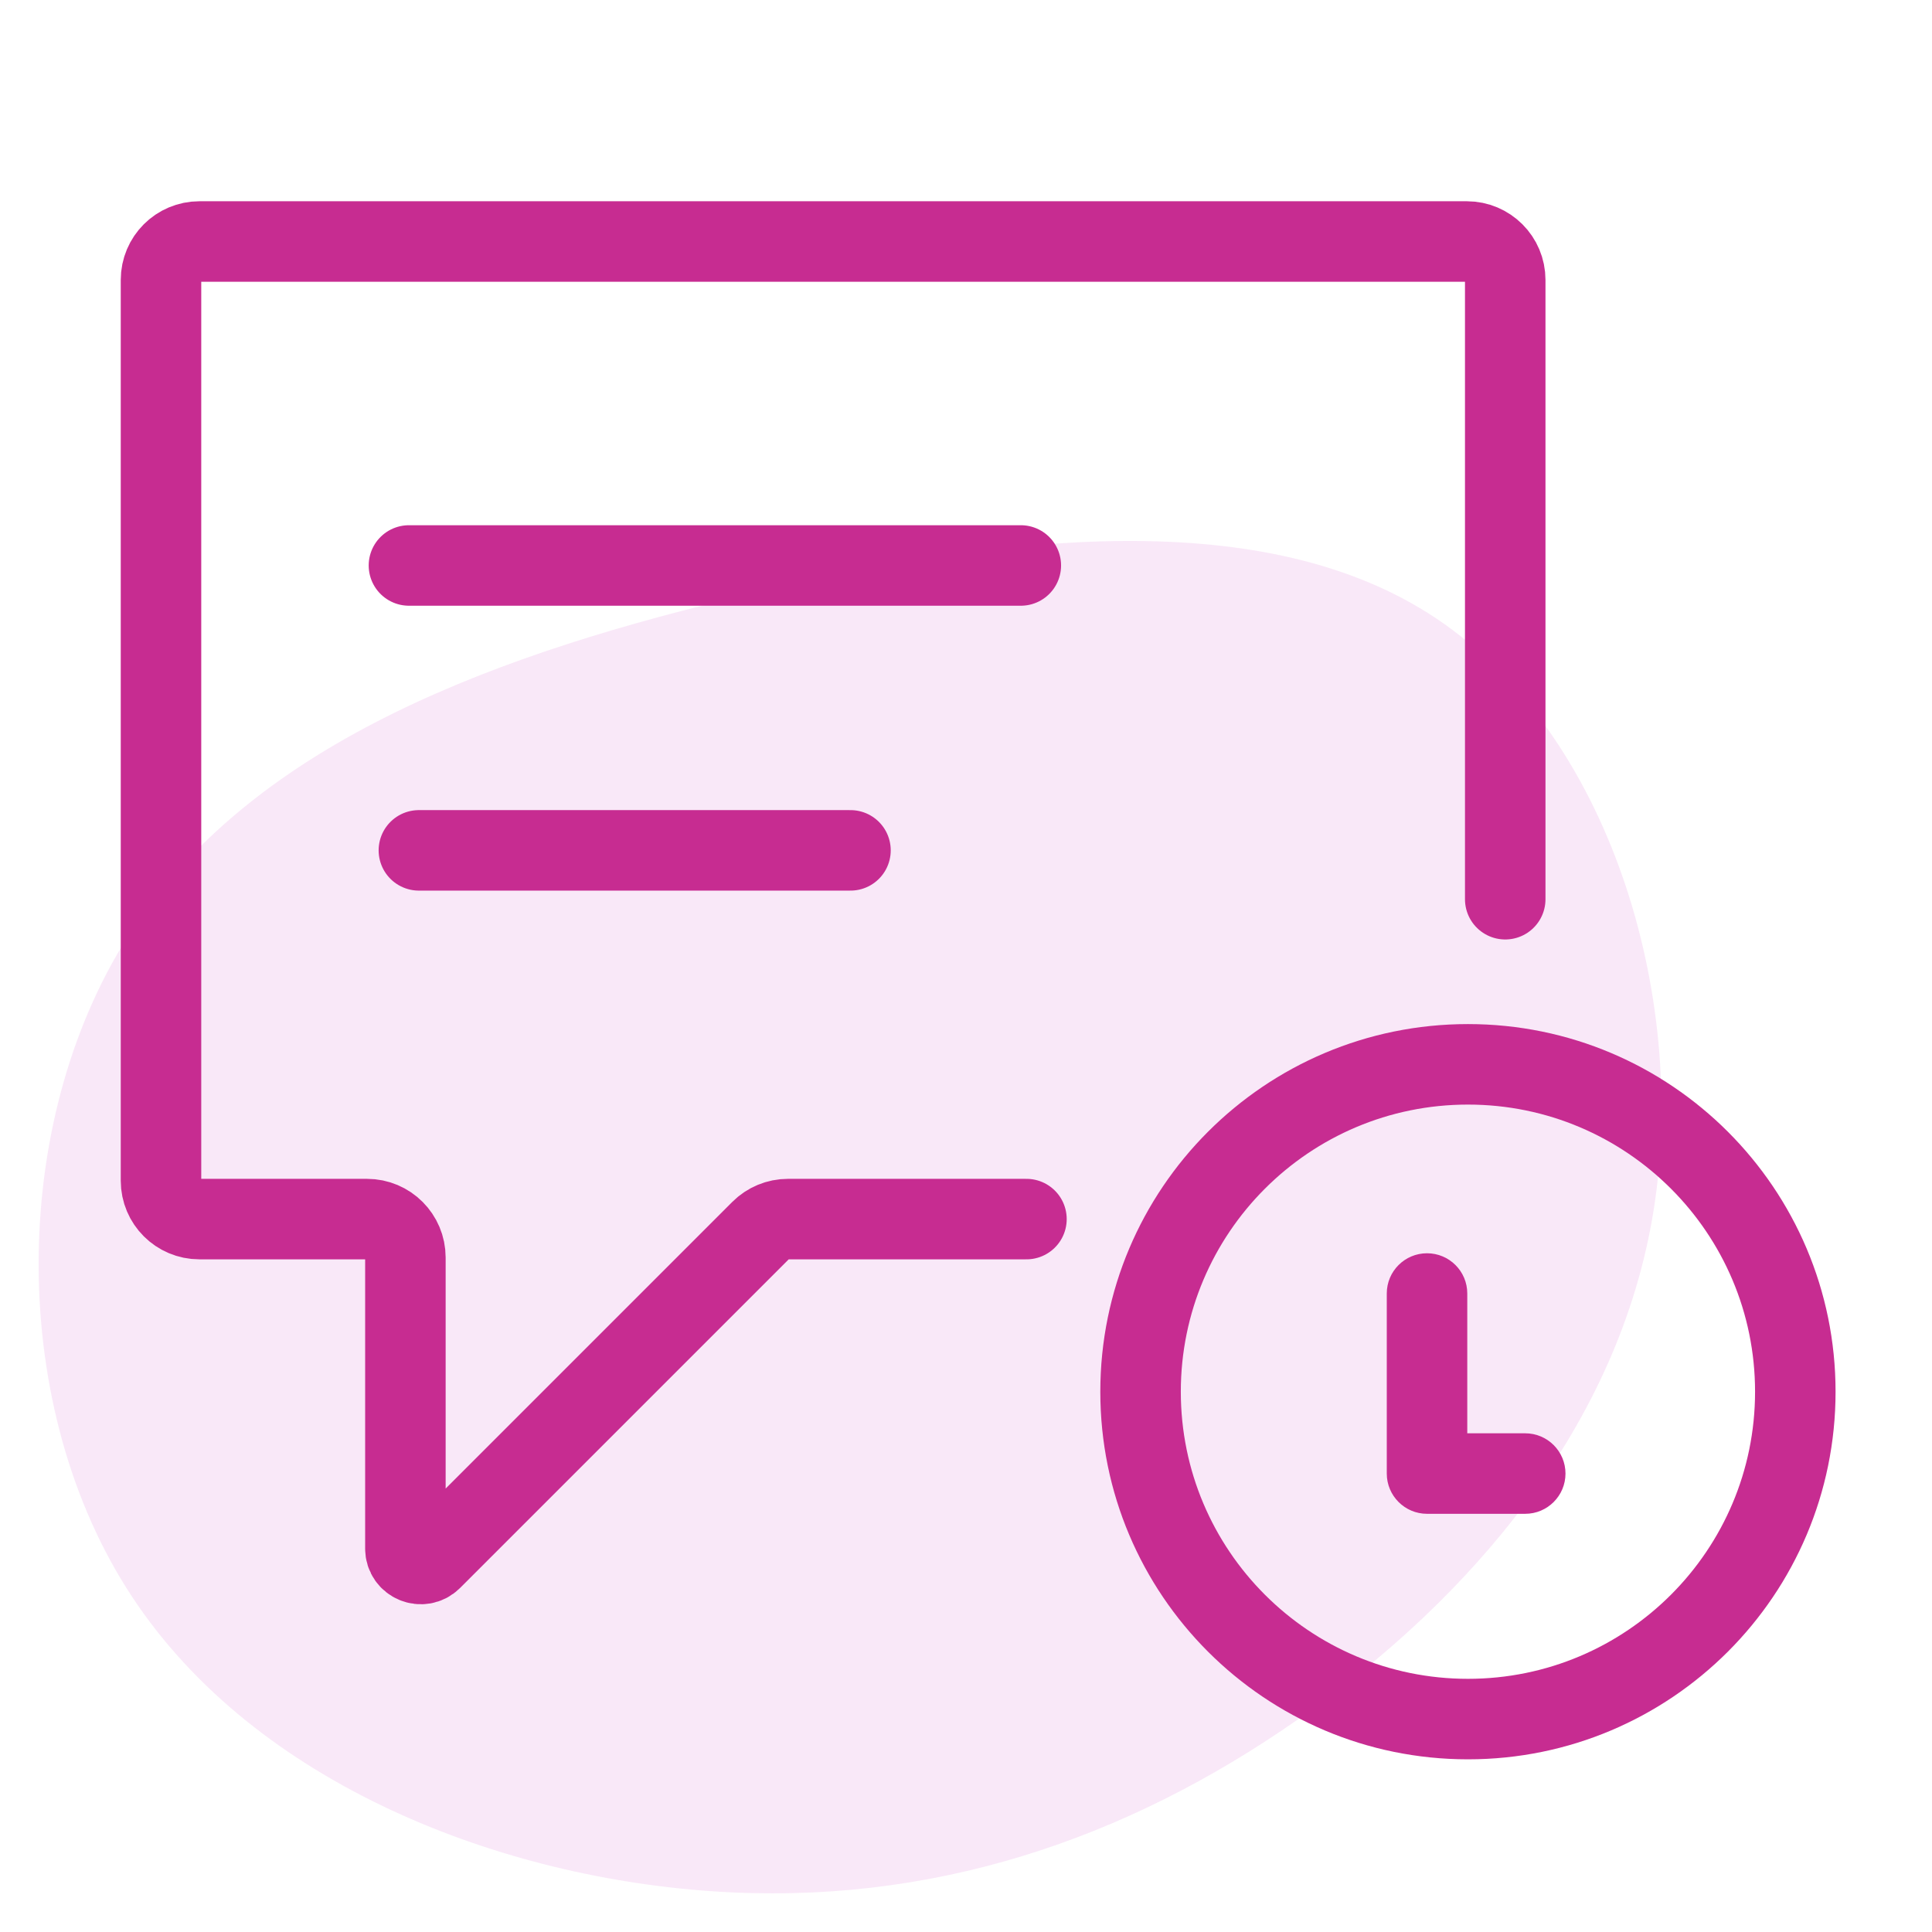 <svg width="48" height="48" viewBox="0 0 48 48" fill="none" xmlns="http://www.w3.org/2000/svg">
<path opacity="0.7" d="M32.242 42.721C27.965 45.708 23.112 47.366 17.667 46.986C12.204 46.606 6.132 44.197 3.144 39.458C0.155 34.717 0.251 27.655 3.327 23.036C6.393 18.408 12.431 16.206 18.686 14.747C24.959 13.271 31.458 12.528 35.701 15.377C39.953 18.235 41.939 24.676 41.086 30.055C40.232 35.425 36.52 39.742 32.242 42.721Z" fill="#F7DFF5"/>
<path d="M37.397 22.341L37.397 6.955C37.397 6.427 36.969 6 36.442 6H4.955C4.427 6 4 6.427 4 6.955V29.334C4 29.861 4.427 30.288 4.955 30.288H9.118C9.645 30.288 10.072 30.716 10.072 31.243V38.475C10.072 38.815 10.483 38.985 10.724 38.745L18.901 30.568C19.08 30.389 19.323 30.288 19.576 30.288H25.502" stroke="#C72C91" stroke-width="2" stroke-linecap="round"/>
<line x1="10.16" y1="14.049" x2="25.362" y2="14.049" stroke="#C72C91" stroke-width="2" stroke-linecap="round"/>
<line x1="10.407" y1="21.127" x2="21.13" y2="21.127" stroke="#C72C91" stroke-width="2" stroke-linecap="round"/>
<path d="M36.454 32.136C36.454 31.584 36.006 31.137 35.454 31.137C34.902 31.137 34.454 31.584 34.454 32.136H36.454ZM35.454 36.61H34.454C34.454 37.162 34.902 37.61 35.454 37.61V36.61ZM37.894 37.61C38.446 37.61 38.894 37.162 38.894 36.61C38.894 36.058 38.446 35.61 37.894 35.61V37.61ZM43.604 34.577C43.604 38.516 40.41 41.71 36.471 41.71V43.71C41.515 43.71 45.604 39.621 45.604 34.577H43.604ZM36.471 41.71C32.531 41.71 29.337 38.516 29.337 34.577H27.337C27.337 39.621 31.426 43.71 36.471 43.71V41.71ZM29.337 34.577C29.337 30.637 32.531 27.443 36.471 27.443V25.443C31.426 25.443 27.337 29.532 27.337 34.577H29.337ZM36.471 27.443C40.41 27.443 43.604 30.637 43.604 34.577H45.604C45.604 29.532 41.515 25.443 36.471 25.443V27.443ZM34.454 32.136V36.61H36.454V32.136H34.454ZM35.454 37.61H37.894V35.61H35.454V37.61Z" fill="#C72C91"/>
</svg>
